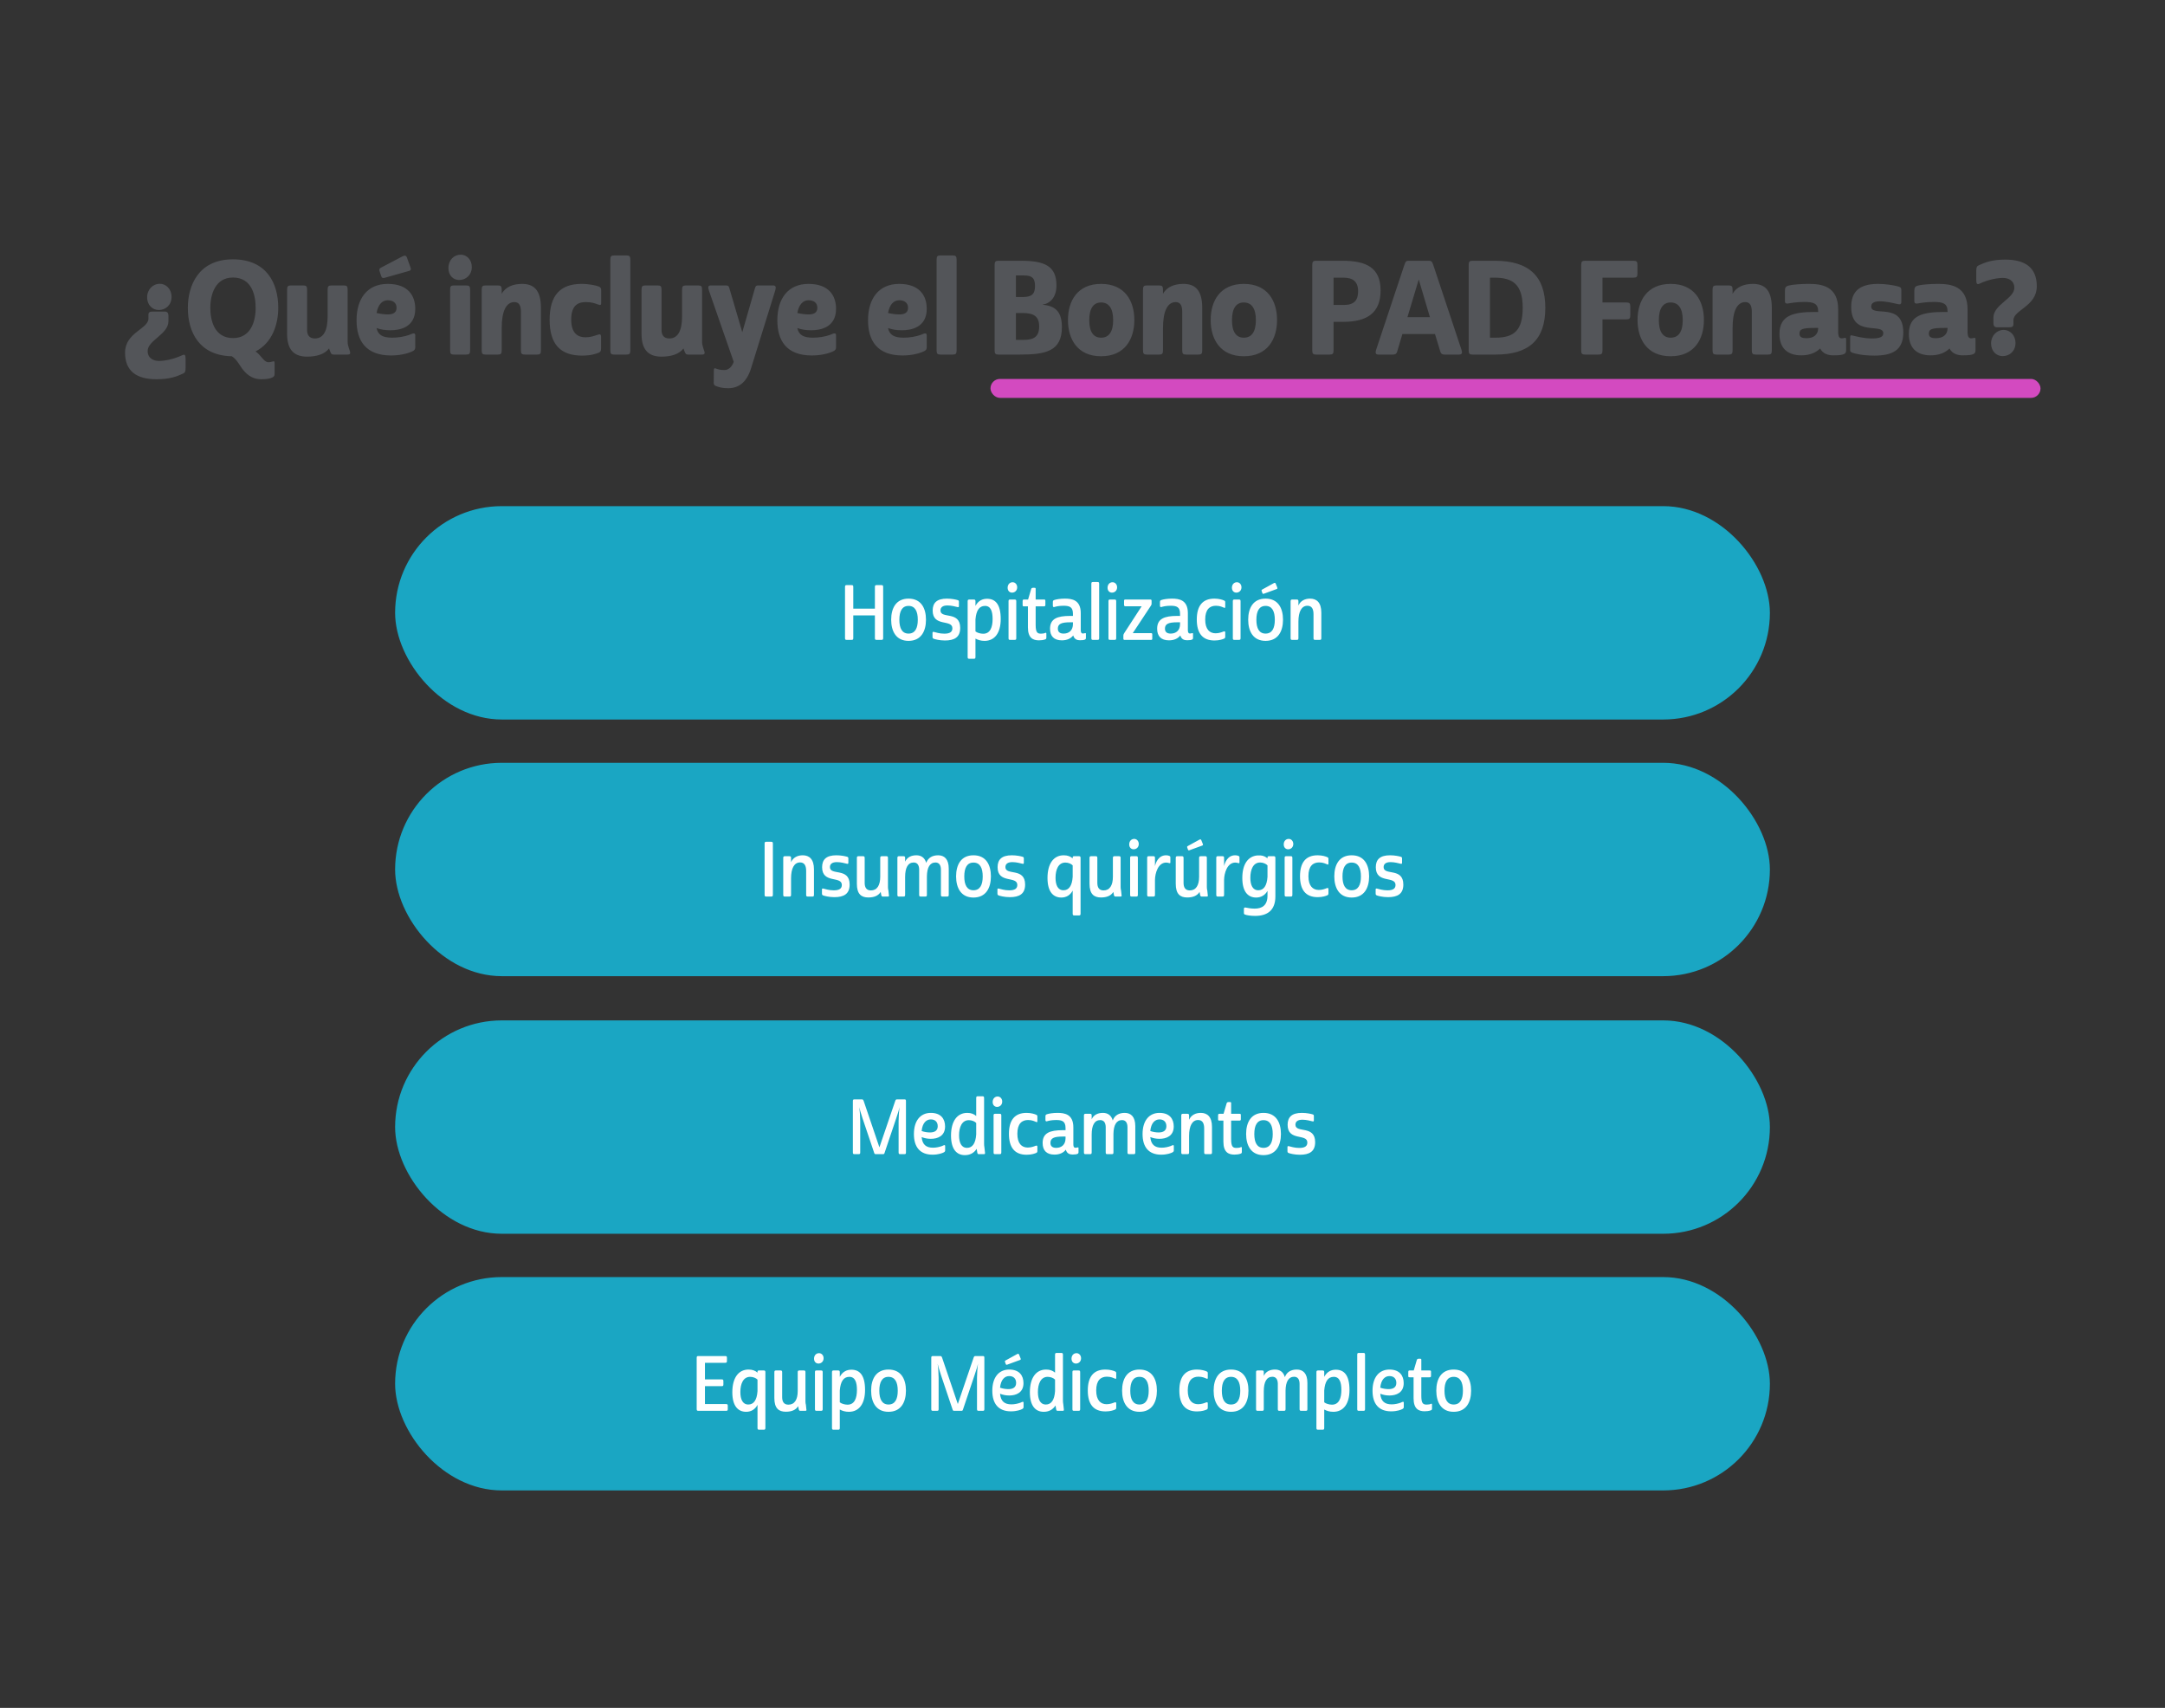 <svg xmlns="http://www.w3.org/2000/svg" width="800" height="631" viewBox="0 0 800 631" fill="none"><rect x="0" y="0" width="800" height="631" fill="#333333" stroke="none"/><path d="M54.367 109.832C54.367 106.904 56.575 104.84 59.023 104.84C61.327 104.84 63.391 106.76 63.391 109.688C63.391 112.712 61.183 114.536 58.687 114.536C56.335 114.536 54.367 112.712 54.367 109.832ZM54.559 129.656C54.559 132.44 56.815 133.352 58.735 133.352C60.703 133.352 64.063 132.776 67.231 131.288C68.191 130.808 68.575 131.096 68.575 132.44V135.992C68.575 137.24 68.335 137.72 67.663 138.008C65.359 139.064 62.863 140.12 57.823 140.12C50.383 140.12 46.207 137.048 46.207 130.28C46.207 122.84 54.847 121.544 54.847 117.704V116.264C54.847 115.304 55.471 115.112 56.431 115.112H60.847C61.759 115.112 62.239 115.496 62.239 116.792V118.712C62.239 123.464 54.559 125.768 54.559 129.656ZM69.412 113.72C69.412 105.608 73.252 95.816 86.068 95.816C98.452 95.816 102.82 104.552 102.82 113.72C102.82 119.672 100.708 126.632 94.42 129.848C95.332 130.424 96.052 131.288 97.204 132.632C97.732 133.256 98.404 133.832 99.172 133.832C99.796 133.832 100.18 133.736 100.804 133.544C101.38 133.352 101.476 133.544 101.476 134.408V138.008C101.476 138.776 101.332 139.112 100.66 139.448C99.748 139.928 98.308 140.12 96.532 140.12C94.084 140.12 91.78 139.208 89.524 136.28C88.804 135.32 87.46 132.728 85.684 131.624C73.636 131.384 69.412 122.744 69.412 113.72ZM86.068 102.536C79.636 102.536 77.716 108.632 77.716 113.768C77.716 118.184 79.108 124.904 86.116 124.904C92.596 124.904 94.468 118.856 94.468 113.768C94.468 109.304 93.172 102.536 86.068 102.536ZM113.478 121.928C113.478 123.752 114.294 125.048 116.358 125.048C119.526 125.048 121.062 122.168 121.062 116.936V107.048C121.062 105.752 121.398 105.464 122.55 105.464H127.014C128.166 105.464 128.454 105.752 128.454 107.048V126.104C128.454 126.968 128.598 127.688 128.886 128.552L129.27 129.704C129.654 130.808 129.174 131 128.406 131H123.366C122.646 131 122.406 130.856 122.07 130.04L121.59 128.744C119.958 130.904 116.886 131.768 113.478 131.768C109.35 131.768 106.086 129.944 106.086 123.368V107.048C106.086 105.752 106.422 105.464 107.526 105.464H112.038C113.142 105.464 113.478 105.752 113.478 107.048V121.928ZM143.272 104.888C150.76 104.888 153.448 109.208 153.448 114.104C153.448 121.16 147.4 122.024 144.232 122.024C142.36 122.024 140.776 121.784 139.144 121.208C139.672 123.704 141.304 124.76 144.952 124.76C147.064 124.76 149.416 124.376 151.288 123.704C151.912 123.464 152.44 123.176 152.872 123.176C153.256 123.176 153.448 123.368 153.448 123.992V128.216C153.448 129.032 153.208 129.368 152.488 129.752C151.864 130.088 148.888 131.336 144.52 131.336C135.112 131.336 131.752 125.816 131.752 118.328C131.752 110.408 135.64 104.888 143.272 104.888ZM143.272 110.936C141.256 110.936 139.72 112.472 139.144 115.64C140.584 115.976 142.072 116.168 143.32 116.168C145.144 116.168 146.536 115.592 146.536 113.72C146.536 111.848 145.192 110.936 143.272 110.936ZM140.872 102.056L140.344 100.472C140.056 99.704 140.056 99.272 140.776 98.888L148.648 94.76C149.512 94.328 150.04 94.28 150.376 95.192L151.576 98.504C151.96 99.464 151.96 99.896 151 100.136L142.168 102.632C141.496 102.824 141.112 102.728 140.872 102.056ZM166.324 107.048C166.324 105.752 166.612 105.464 167.764 105.464H172.228C173.38 105.464 173.716 105.752 173.716 107.048V129.416C173.716 130.712 173.38 131 172.228 131H167.764C166.612 131 166.324 130.712 166.324 129.416V107.048ZM165.7 99.032C165.7 96.056 167.764 94.088 170.26 94.088C172.42 94.088 174.34 95.912 174.34 98.648C174.34 101.624 172.132 103.448 169.684 103.448C167.476 103.448 165.7 101.768 165.7 99.032ZM190.091 111.608C186.971 111.608 185.387 115.112 185.387 121.208V129.416C185.387 130.712 185.051 131 183.947 131H179.435C178.331 131 177.995 130.712 177.995 129.416V107.048C177.995 105.752 178.331 105.464 179.435 105.464H183.947C185.051 105.464 185.387 105.752 185.387 107.048V108.584C186.731 105.992 189.659 104.888 192.875 104.888C196.907 104.888 199.883 106.76 199.883 113.768V129.416C199.883 130.712 199.595 131 198.443 131H193.979C192.827 131 192.491 130.712 192.491 129.416V115.208C192.491 113.096 191.915 111.608 190.091 111.608ZM211.066 118.04C211.066 123.56 213.898 124.616 216.394 124.616C218.122 124.616 219.514 124.136 220.618 123.752C221.674 123.416 222.106 123.32 222.106 124.568V128.744C222.106 129.8 221.77 130.088 221.194 130.328C220.378 130.664 218.458 131.384 215.098 131.384C207.082 131.384 203.098 127.208 203.098 118.136C203.098 109.064 207.082 104.888 214.906 104.888C217.69 104.888 220.186 105.464 221.098 105.8C221.866 106.088 222.154 106.376 222.154 107.288V111.944C222.154 112.616 221.962 112.856 221.05 112.52C219.754 112.04 218.602 111.608 216.538 111.608C214.234 111.608 211.066 112.232 211.066 118.04ZM232.918 129.416C232.918 130.712 232.582 131 231.478 131H226.966C225.862 131 225.526 130.712 225.526 129.416V95.96C225.526 94.664 225.862 94.376 226.966 94.376H231.478C232.582 94.376 232.918 94.664 232.918 95.96V129.416ZM244.447 121.928C244.447 123.752 245.263 125.048 247.327 125.048C250.495 125.048 252.031 122.168 252.031 116.936V107.048C252.031 105.752 252.367 105.464 253.519 105.464H257.983C259.135 105.464 259.423 105.752 259.423 107.048V126.104C259.423 126.968 259.567 127.688 259.855 128.552L260.239 129.704C260.623 130.808 260.143 131 259.375 131H254.335C253.615 131 253.375 130.856 253.039 130.04L252.559 128.744C250.927 130.904 247.855 131.768 244.447 131.768C240.319 131.768 237.055 129.944 237.055 123.368V107.048C237.055 105.752 237.391 105.464 238.495 105.464H243.007C244.111 105.464 244.447 105.752 244.447 107.048V121.928ZM263.729 141.416L263.777 136.664C263.777 136.136 264.065 135.992 264.305 136.088C265.457 136.52 266.177 136.712 267.761 136.712C269.057 136.712 270.401 135.704 271.121 133.688L261.953 107.336C261.473 105.992 261.713 105.464 262.673 105.464H268.289C269.105 105.464 269.297 105.704 269.537 106.568L274.289 122.744L278.945 106.568C279.185 105.704 279.425 105.464 280.049 105.464H285.713C286.577 105.464 286.865 105.992 286.481 107.24L277.505 136.136C275.825 141.512 272.705 143.432 269.057 143.432C266.705 143.432 265.745 143.048 264.497 142.616C263.921 142.376 263.729 141.992 263.729 141.416ZM298.757 104.888C306.245 104.888 308.933 109.208 308.933 114.104C308.933 121.16 302.885 122.024 299.717 122.024C297.845 122.024 296.261 121.784 294.629 121.208C295.157 123.704 296.789 124.76 300.437 124.76C302.549 124.76 304.901 124.376 306.773 123.704C307.397 123.464 307.925 123.176 308.357 123.176C308.741 123.176 308.933 123.368 308.933 123.992V128.216C308.933 129.032 308.693 129.368 307.973 129.752C307.349 130.088 304.373 131.336 300.005 131.336C290.597 131.336 287.237 125.816 287.237 118.328C287.237 110.408 291.125 104.888 298.757 104.888ZM298.757 110.936C296.741 110.936 295.205 112.472 294.629 115.64C296.069 115.976 297.557 116.168 298.805 116.168C300.629 116.168 302.021 115.592 302.021 113.72C302.021 111.848 300.677 110.936 298.757 110.936ZM332.272 104.888C339.76 104.888 342.448 109.208 342.448 114.104C342.448 121.16 336.4 122.024 333.232 122.024C331.36 122.024 329.776 121.784 328.144 121.208C328.672 123.704 330.304 124.76 333.952 124.76C336.064 124.76 338.416 124.376 340.288 123.704C340.912 123.464 341.44 123.176 341.872 123.176C342.256 123.176 342.448 123.368 342.448 123.992V128.216C342.448 129.032 342.208 129.368 341.488 129.752C340.864 130.088 337.888 131.336 333.52 131.336C324.112 131.336 320.752 125.816 320.752 118.328C320.752 110.408 324.64 104.888 332.272 104.888ZM332.272 110.936C330.256 110.936 328.72 112.472 328.144 115.64C329.584 115.976 331.072 116.168 332.32 116.168C334.144 116.168 335.536 115.592 335.536 113.72C335.536 111.848 334.192 110.936 332.272 110.936ZM353.481 129.416C353.481 130.712 353.145 131 352.041 131H347.529C346.425 131 346.089 130.712 346.089 129.416V95.96C346.089 94.664 346.425 94.376 347.529 94.376H352.041C353.145 94.376 353.481 94.664 353.481 95.96V129.416ZM390.373 105.464C390.373 109.928 387.925 112.184 385.285 112.52V112.568C389.701 113.048 392.389 114.824 392.389 120.872C392.389 129.8 386.341 131 376.885 131H368.965C367.861 131 367.525 130.712 367.525 129.416V97.928C367.525 96.632 367.861 96.344 368.965 96.344H377.317C386.149 96.344 390.373 98.36 390.373 105.464ZM375.397 115.64V125.576H378.181C382.021 125.576 383.989 124.424 383.989 120.584C383.989 116.792 381.877 115.64 377.749 115.64H375.397ZM375.397 101.768V109.736H377.941C381.205 109.736 382.453 108.68 382.453 105.656C382.453 102.44 381.013 101.768 378.325 101.768H375.397ZM394.627 118.232C394.627 111.176 398.131 104.888 406.867 104.888C415.651 104.888 419.155 111.176 419.155 118.232C419.155 125.288 415.651 131.624 406.867 131.624C398.131 131.624 394.627 125.288 394.627 118.232ZM406.867 111.752C404.035 111.752 402.499 113.96 402.499 118.28C402.499 122.6 404.035 124.76 406.867 124.76C409.747 124.76 411.331 122.6 411.331 118.28C411.331 113.96 409.747 111.752 406.867 111.752ZM434.45 111.608C431.33 111.608 429.746 115.112 429.746 121.208V129.416C429.746 130.712 429.41 131 428.306 131H423.794C422.69 131 422.354 130.712 422.354 129.416V107.048C422.354 105.752 422.69 105.464 423.794 105.464H428.306C429.41 105.464 429.746 105.752 429.746 107.048V108.584C431.09 105.992 434.018 104.888 437.234 104.888C441.266 104.888 444.242 106.76 444.242 113.768V129.416C444.242 130.712 443.954 131 442.802 131H438.338C437.186 131 436.85 130.712 436.85 129.416V115.208C436.85 113.096 436.274 111.608 434.45 111.608ZM447.362 118.232C447.362 111.176 450.866 104.888 459.602 104.888C468.386 104.888 471.89 111.176 471.89 118.232C471.89 125.288 468.386 131.624 459.602 131.624C450.866 131.624 447.362 125.288 447.362 118.232ZM459.602 111.752C456.77 111.752 455.234 113.96 455.234 118.28C455.234 122.6 456.77 124.76 459.602 124.76C462.482 124.76 464.066 122.6 464.066 118.28C464.066 113.96 462.482 111.752 459.602 111.752ZM496.42 118.904H492.772V129.416C492.772 130.712 492.436 131 491.284 131H486.34C485.236 131 484.9 130.712 484.9 129.416V97.928C484.9 96.632 485.236 96.344 486.34 96.344H496.084C504.82 96.344 510.148 98.84 510.148 107.336C510.148 115.64 505.108 118.904 496.42 118.904ZM492.772 112.664H496.708C500.404 112.664 501.844 110.888 501.844 107.624C501.844 104.024 499.924 102.584 496.42 102.584H492.772V112.664ZM532.216 129.896L530.248 123.416H518.2L516.28 129.896C515.944 130.904 515.416 131 514.6 131H509.32C508.6 131 508.024 130.712 508.504 129.224L518.968 97.784C519.4 96.488 519.688 96.344 520.648 96.344H527.896C528.808 96.344 529.144 96.488 529.576 97.784L540.04 129.224C540.52 130.712 539.944 131 539.176 131H533.848C533.128 131 532.552 130.904 532.216 129.896ZM524.248 103.256L520.072 117.176H528.376L524.248 103.256ZM542.697 129.416V97.928C542.697 96.632 543.033 96.344 544.137 96.344H552.393C565.065 96.344 571.017 102.152 571.017 113.72C571.017 125.576 564.969 131 552.681 131H544.137C543.033 131 542.697 130.712 542.697 129.416ZM552.249 102.584H550.569V124.76H552.633C559.497 124.76 562.665 122.024 562.665 113.72C562.665 104.936 558.825 102.584 552.249 102.584ZM584.275 129.416V97.928C584.275 96.632 584.611 96.344 585.715 96.344H603.571C604.771 96.344 605.059 96.68 605.059 97.88V101.048C605.059 102.248 604.771 102.584 603.571 102.584H592.147V111.752H600.931C602.131 111.752 602.419 112.088 602.419 113.288V116.456C602.419 117.656 602.131 117.992 600.931 117.992H592.147V129.416C592.147 130.712 591.811 131 590.659 131H585.715C584.611 131 584.275 130.712 584.275 129.416ZM605.096 118.232C605.096 111.176 608.6 104.888 617.336 104.888C626.12 104.888 629.624 111.176 629.624 118.232C629.624 125.288 626.12 131.624 617.336 131.624C608.6 131.624 605.096 125.288 605.096 118.232ZM617.336 111.752C614.504 111.752 612.968 113.96 612.968 118.28C612.968 122.6 614.504 124.76 617.336 124.76C620.216 124.76 621.8 122.6 621.8 118.28C621.8 113.96 620.216 111.752 617.336 111.752ZM644.919 111.608C641.799 111.608 640.215 115.112 640.215 121.208V129.416C640.215 130.712 639.879 131 638.775 131H634.263C633.159 131 632.823 130.712 632.823 129.416V107.048C632.823 105.752 633.159 105.464 634.263 105.464H638.775C639.879 105.464 640.215 105.752 640.215 107.048V108.584C641.559 105.992 644.487 104.888 647.703 104.888C651.735 104.888 654.711 106.76 654.711 113.768V129.416C654.711 130.712 654.423 131 653.271 131H648.807C647.655 131 647.319 130.712 647.319 129.416V115.208C647.319 113.096 646.743 111.608 644.919 111.608ZM679.239 114.392V123.032C679.287 124.376 679.719 125 680.487 125C681.207 125 681.495 124.808 681.783 124.808C682.023 124.808 682.167 124.904 682.167 125.336V129.464C682.167 129.944 682.023 130.52 681.495 130.76C680.871 131.096 679.911 131.288 677.415 131.288C675.543 131.288 673.575 130.712 672.567 128.744C670.983 130.328 668.631 131.288 665.607 131.288C660.327 131.288 657.543 128.456 657.543 123.368C657.543 116.456 662.727 115.256 670.647 115.256H671.847V115.112C671.847 112.088 670.119 111.56 666.759 111.56C663.687 111.56 661.527 111.992 660.711 112.136C659.991 112.232 659.559 112.04 659.559 111.32V107.432C659.559 106.232 659.847 105.752 661.095 105.464C662.487 105.128 665.511 104.888 668.247 104.888C672.951 104.888 679.239 105.56 679.239 114.392ZM664.935 123.272C664.935 124.664 666.039 124.952 667.527 124.952C670.167 124.952 671.847 123.656 671.847 121.208V121.16H670.647C665.991 121.16 664.935 121.592 664.935 123.272ZM702.575 107.24V111.416C702.575 112.472 702.143 112.568 701.135 112.328C699.455 111.944 696.863 111.32 694.607 111.32C692.831 111.32 691.439 111.8 691.439 113.24C691.439 117.368 703.295 111.32 703.295 122.84C703.295 129.656 698.927 131.384 692.543 131.384C688.175 131.384 685.247 130.616 684.527 130.328C683.759 130.04 683.663 129.8 683.663 129.368V124.616C683.663 123.8 683.951 123.848 684.431 123.944C686.063 124.28 688.511 125.048 691.775 125.048C694.799 125.048 695.903 124.376 695.903 123.128C695.903 119.096 684.047 124.76 684.047 113.384C684.047 107.864 686.927 104.888 693.983 104.888C697.055 104.888 700.031 105.464 701.279 105.8C702.143 106.04 702.575 106.184 702.575 107.24ZM727.051 114.392V123.032C727.099 124.376 727.531 125 728.299 125C729.019 125 729.307 124.808 729.595 124.808C729.835 124.808 729.979 124.904 729.979 125.336V129.464C729.979 129.944 729.835 130.52 729.307 130.76C728.683 131.096 727.723 131.288 725.227 131.288C723.355 131.288 721.387 130.712 720.379 128.744C718.795 130.328 716.443 131.288 713.419 131.288C708.139 131.288 705.355 128.456 705.355 123.368C705.355 116.456 710.539 115.256 718.459 115.256H719.659V115.112C719.659 112.088 717.931 111.56 714.571 111.56C711.499 111.56 709.339 111.992 708.523 112.136C707.803 112.232 707.371 112.04 707.371 111.32V107.432C707.371 106.232 707.659 105.752 708.907 105.464C710.299 105.128 713.323 104.888 716.059 104.888C720.763 104.888 727.051 105.56 727.051 114.392ZM712.747 123.272C712.747 124.664 713.851 124.952 715.339 124.952C717.979 124.952 719.659 123.656 719.659 121.208V121.16H718.459C713.803 121.16 712.747 121.592 712.747 123.272ZM735.732 126.872C735.732 123.944 737.94 121.88 740.34 121.88C742.692 121.88 744.756 123.8 744.756 126.728C744.756 129.752 742.548 131.576 740.004 131.576C737.7 131.576 735.732 129.752 735.732 126.872ZM744.324 106.376C744.324 103.592 742.068 102.68 740.148 102.68C738.132 102.68 734.772 103.256 731.604 104.744C730.644 105.224 730.26 104.936 730.26 103.592V100.04C730.26 98.792 730.5 98.312 731.172 98.024C733.476 96.968 736.02 95.912 741.012 95.912C748.452 95.912 752.628 98.984 752.628 105.752C752.628 113.192 743.988 114.488 743.988 118.328V119.768C743.988 120.728 743.364 120.92 742.404 120.92H737.988C737.076 120.92 736.596 120.536 736.596 119.24V117.32C736.596 112.568 744.324 110.264 744.324 106.376Z" fill="#535559"></path><rect x="146" y="187" width="508" height="78.828" rx="39.414" fill="#1AA6C3"></rect><path d="M315.3 224.867H323.288V216.851C323.288 216.29 323.456 216.178 323.904 216.178H325.698C326.174 216.178 326.343 216.29 326.343 216.851V235.741C326.343 236.302 326.174 236.414 325.698 236.414H323.904C323.456 236.414 323.288 236.302 323.288 235.741V227.361H315.3V235.741C315.3 236.302 315.132 236.414 314.655 236.414H312.861C312.413 236.414 312.245 236.302 312.245 235.741V216.851C312.245 216.29 312.413 216.178 312.861 216.178H314.655C315.132 216.178 315.3 216.29 315.3 216.851V224.867ZM329.3 228.959C329.3 224.671 331.122 221.167 335.718 221.167C340.343 221.167 342.164 224.671 342.164 228.959C342.164 233.219 340.343 236.778 335.718 236.778C331.122 236.778 329.3 233.219 329.3 228.959ZM335.718 223.858C333.336 223.858 332.327 225.82 332.327 228.987C332.327 232.126 333.336 234.088 335.718 234.088C338.128 234.088 339.137 232.126 339.137 228.987C339.137 225.82 338.128 223.858 335.718 223.858ZM354.331 222.316V223.914C354.331 224.334 354.163 224.39 353.743 224.278C353.126 224.138 351.613 223.69 350.099 223.69C348.277 223.69 347.521 224.446 347.521 225.539C347.521 228.791 354.808 225.567 354.808 231.986C354.808 235.433 352.678 236.638 349.174 236.638C347.128 236.638 345.475 236.162 345.082 236.022C344.69 235.854 344.578 235.741 344.578 235.265V233.836C344.578 233.499 344.69 233.387 345.082 233.471C345.811 233.639 347.184 234.116 348.95 234.116C351.024 234.116 351.921 233.443 351.921 232.126C351.921 228.678 344.634 231.761 344.634 225.567C344.634 222.737 346.175 221.167 349.903 221.167C351.697 221.167 353.266 221.531 353.827 221.7C354.163 221.812 354.331 221.896 354.331 222.316ZM357.561 242.72V222.176C357.561 221.672 357.701 221.503 358.177 221.503H359.803C360.307 221.503 360.448 221.672 360.448 222.176V223.858C361.513 221.868 363.11 221.223 364.736 221.223C367.847 221.223 369.781 223.325 369.781 228.706C369.781 233.892 367.511 236.778 363.811 236.778C362.466 236.778 361.373 236.442 360.448 235.938V242.72C360.448 243.281 360.307 243.393 359.803 243.393H358.177C357.701 243.393 357.561 243.281 357.561 242.72ZM363.979 223.858C361.821 223.858 360.728 225.567 360.448 228.875V233.275C361.036 233.751 362.213 234.144 363.306 234.144C365.913 234.144 366.782 231.705 366.782 228.706C366.782 226.044 366.193 223.858 363.979 223.858ZM372.67 222.176C372.67 221.615 372.782 221.503 373.287 221.503H374.884C375.389 221.503 375.529 221.615 375.529 222.176V235.741C375.529 236.302 375.389 236.414 374.884 236.414H373.287C372.782 236.414 372.67 236.302 372.67 235.741V222.176ZM372.334 217.159C372.334 215.898 373.147 215.113 374.184 215.113C375.08 215.113 375.865 215.87 375.865 216.991C375.865 218.224 374.968 218.953 373.959 218.953C373.062 218.953 372.334 218.28 372.334 217.159ZM378.32 221.503H379.89L381.039 217.608C381.151 217.215 381.459 217.159 381.992 217.159C382.664 217.159 382.692 217.243 382.692 217.608V221.503H385.691C386.14 221.503 386.28 221.559 386.28 221.952V223.521C386.28 223.858 386.14 224.026 385.719 224.026H382.692V230.865C382.692 233.723 383.365 234.116 384.682 234.116C385.411 234.116 385.915 234.004 386.252 233.836C386.532 233.723 386.644 233.779 386.644 234.172V235.573C386.644 235.91 386.588 236.078 386.252 236.218C385.579 236.498 384.57 236.582 383.897 236.582C381.711 236.582 379.833 235.713 379.833 231.79V224.026H378.488C377.984 224.026 377.872 223.97 377.872 223.493V222.148C377.872 221.7 377.984 221.503 378.32 221.503ZM399.356 232.827C399.356 233.667 399.608 234.06 400.113 234.06C400.533 234.06 400.729 233.948 400.953 233.92C401.15 233.892 401.262 233.892 401.262 234.2V235.685C401.262 235.966 401.178 236.19 400.897 236.302C400.505 236.47 400.085 236.554 399.047 236.554C398.067 236.554 396.945 236.218 396.581 234.76C395.684 235.91 394.283 236.582 392.377 236.582C389.49 236.582 388.005 235.069 388.005 232.294C388.005 228.566 390.723 227.557 395.404 227.557H396.469V226.773C396.469 224.25 395.208 223.802 392.994 223.802C391.312 223.802 390.163 224.082 389.574 224.278C389.238 224.334 389.042 224.25 389.042 223.718V222.512C389.042 221.98 389.154 221.784 389.686 221.644C390.359 221.419 391.844 221.167 393.498 221.167C396.105 221.167 399.356 221.644 399.356 226.52V232.827ZM390.891 232.266C390.891 233.471 391.62 234.088 393.022 234.088C395.04 234.088 396.469 232.855 396.469 230.584V229.912H395.404C392.041 229.912 390.891 230.584 390.891 232.266ZM406.157 235.741C406.157 236.302 406.017 236.414 405.512 236.414H403.886C403.41 236.414 403.27 236.302 403.27 235.741V215.702C403.27 215.141 403.41 215.029 403.886 215.029H405.512C406.017 215.029 406.157 215.141 406.157 215.702V235.741ZM409.593 222.176C409.593 221.615 409.705 221.503 410.21 221.503H411.807C412.312 221.503 412.452 221.615 412.452 222.176V235.741C412.452 236.302 412.312 236.414 411.807 236.414H410.21C409.705 236.414 409.593 236.302 409.593 235.741V222.176ZM409.257 217.159C409.257 215.898 410.07 215.113 411.107 215.113C412.003 215.113 412.788 215.87 412.788 216.991C412.788 218.224 411.891 218.953 410.882 218.953C409.985 218.953 409.257 218.28 409.257 217.159ZM415.804 221.503H425.109C425.473 221.503 425.529 221.728 425.529 221.98V222.989C425.529 223.465 425.389 223.662 424.744 224.586L418.578 233.92H425.361C425.669 233.92 425.781 234.06 425.781 234.424V236.022C425.781 236.33 425.641 236.414 425.305 236.414H415.523C415.215 236.414 415.103 236.246 415.103 235.938V234.901C415.103 234.424 415.243 234.144 415.523 233.751L421.858 223.998H415.804C415.551 223.998 415.355 223.83 415.355 223.493V221.924C415.355 221.615 415.523 221.503 415.804 221.503ZM438.934 232.827C438.934 233.667 439.186 234.06 439.691 234.06C440.111 234.06 440.307 233.948 440.531 233.92C440.728 233.892 440.84 233.892 440.84 234.2V235.685C440.84 235.966 440.756 236.19 440.475 236.302C440.083 236.47 439.663 236.554 438.626 236.554C437.645 236.554 436.523 236.218 436.159 234.76C435.262 235.91 433.861 236.582 431.955 236.582C429.068 236.582 427.583 235.069 427.583 232.294C427.583 228.566 430.301 227.557 434.982 227.557H436.047V226.773C436.047 224.25 434.786 223.802 432.572 223.802C430.89 223.802 429.741 224.082 429.152 224.278C428.816 224.334 428.62 224.25 428.62 223.718V222.512C428.62 221.98 428.732 221.784 429.264 221.644C429.937 221.419 431.422 221.167 433.076 221.167C435.683 221.167 438.934 221.644 438.934 226.52V232.827ZM430.469 232.266C430.469 233.471 431.198 234.088 432.6 234.088C434.618 234.088 436.047 232.855 436.047 230.584V229.912H434.982C431.619 229.912 430.469 230.584 430.469 232.266ZM445.342 228.875C445.342 232.49 446.94 233.976 449.182 233.976C450.415 233.976 451.424 233.583 452.069 233.331C452.517 233.191 452.742 233.191 452.742 233.695V235.209C452.742 235.629 452.629 235.797 452.349 235.938C451.873 236.162 450.64 236.638 448.762 236.638C444.277 236.638 442.231 233.864 442.231 228.903C442.231 223.914 444.305 221.167 448.734 221.167C450.471 221.167 451.789 221.615 452.265 221.84C452.657 222.008 452.742 222.148 452.742 222.54V224.25C452.742 224.558 452.629 224.699 452.237 224.502C451.648 224.278 450.808 223.802 449.294 223.802C447.024 223.802 445.342 225.147 445.342 228.875ZM455.548 222.176C455.548 221.615 455.661 221.503 456.165 221.503H457.763C458.267 221.503 458.407 221.615 458.407 222.176V235.741C458.407 236.302 458.267 236.414 457.763 236.414H456.165C455.661 236.414 455.548 236.302 455.548 235.741V222.176ZM455.212 217.159C455.212 215.898 456.025 215.113 457.062 215.113C457.959 215.113 458.744 215.87 458.744 216.991C458.744 218.224 457.847 218.953 456.838 218.953C455.941 218.953 455.212 218.28 455.212 217.159ZM461.226 228.959C461.226 224.671 463.048 221.167 467.645 221.167C472.269 221.167 474.091 224.671 474.091 228.959C474.091 233.219 472.269 236.778 467.645 236.778C463.048 236.778 461.226 233.219 461.226 228.959ZM467.645 223.858C465.262 223.858 464.253 225.82 464.253 228.987C464.253 232.126 465.262 234.088 467.645 234.088C470.055 234.088 471.064 232.126 471.064 228.987C471.064 225.82 470.055 223.858 467.645 223.858ZM466.468 219.121L466.243 218.476C466.103 218.168 466.103 217.972 466.412 217.804L470.644 215.477C471.008 215.281 471.232 215.253 471.4 215.646L471.905 216.907C472.101 217.355 472.073 217.551 471.653 217.664L467.056 219.345C466.748 219.457 466.58 219.429 466.468 219.121ZM483.119 223.802C480.961 223.802 479.784 225.96 479.784 229.687V235.741C479.784 236.302 479.644 236.414 479.139 236.414H477.514C477.037 236.414 476.897 236.302 476.897 235.741V222.176C476.897 221.672 477.037 221.503 477.514 221.503H479.139C479.644 221.503 479.784 221.672 479.784 222.176V223.718C480.569 221.924 482.25 221.167 484.1 221.167C486.51 221.167 488.248 222.596 488.248 226.352V235.741C488.248 236.302 488.108 236.414 487.632 236.414H486.006C485.501 236.414 485.361 236.302 485.361 235.741V226.941C485.361 225.119 484.801 223.802 483.119 223.802Z" fill="white"></path><rect x="146" y="377" width="508" height="78.828" rx="39.414" fill="#1AA6C3"></rect><path d="M319.155 406.795L324.956 423.892L330.786 406.795C330.954 406.29 331.122 406.178 331.487 406.178H334.205C334.682 406.178 334.766 406.374 334.766 406.795V425.741C334.766 426.302 334.654 426.414 334.149 426.414H332.664C332.187 426.414 332.047 426.302 332.047 425.741V414.222C332.047 412.681 332.216 410.27 332.412 409.037C332.131 410.13 331.907 411.027 331.15 413.213L326.834 426.022C326.722 426.33 326.638 426.414 326.246 426.414H323.639C323.275 426.414 323.163 426.33 323.05 426.022L318.734 413.213C318.006 411.027 317.781 410.13 317.501 409.037C317.697 410.27 317.865 412.681 317.865 414.222V425.741C317.865 426.302 317.753 426.414 317.249 426.414H315.763C315.287 426.414 315.147 426.302 315.147 425.741V406.795C315.147 406.374 315.259 406.178 315.735 406.178H318.426C318.818 406.178 318.958 406.29 319.155 406.795ZM343.952 411.167C347.708 411.167 349.221 413.409 349.221 416.184C349.221 419.743 346.447 420.752 343.952 420.752C342.719 420.752 341.626 420.528 340.561 420.108C340.813 422.855 342.186 424.032 344.765 424.032C345.942 424.032 347.175 423.751 348.1 423.415C348.577 423.191 348.801 423.079 348.969 423.079C349.137 423.079 349.249 423.163 349.249 423.443V424.985C349.249 425.405 349.109 425.545 348.717 425.769C348.268 426.022 346.755 426.61 344.597 426.61C339.972 426.61 337.702 423.807 337.702 418.987C337.702 414.054 340.112 411.167 343.952 411.167ZM343.952 413.577C342.27 413.577 340.841 414.895 340.561 417.866C341.57 418.23 342.691 418.398 343.644 418.398C345.438 418.398 346.503 417.669 346.503 416.1C346.503 414.474 345.494 413.577 343.952 413.577ZM361.142 425.91L360.889 424.452C359.824 426.106 358.283 426.778 356.545 426.778C353.546 426.778 351.416 424.676 351.416 419.547C351.416 414.278 353.658 411.167 357.414 411.167C358.871 411.167 359.88 411.587 360.721 412.316V405.702C360.721 405.141 360.889 405.029 361.366 405.029H362.991C363.468 405.029 363.636 405.141 363.636 405.702V422.49C363.636 423.051 363.664 423.415 363.776 424.06L363.972 425.854C364.028 426.274 363.916 426.414 363.608 426.414H361.674C361.366 426.414 361.226 426.302 361.142 425.91ZM357.33 424.088C359.292 424.088 360.497 422.49 360.721 419.127V414.895C360.189 414.306 359.095 413.858 358.002 413.858C355.424 413.858 354.387 416.464 354.387 419.463C354.387 422.154 355.228 424.088 357.33 424.088ZM367.141 412.176C367.141 411.615 367.253 411.503 367.758 411.503H369.355C369.86 411.503 370 411.615 370 412.176V425.741C370 426.302 369.86 426.414 369.355 426.414H367.758C367.253 426.414 367.141 426.302 367.141 425.741V412.176ZM366.805 407.159C366.805 405.898 367.618 405.113 368.655 405.113C369.552 405.113 370.336 405.87 370.336 406.991C370.336 408.224 369.439 408.953 368.43 408.953C367.534 408.953 366.805 408.28 366.805 407.159ZM375.93 418.875C375.93 422.49 377.528 423.976 379.77 423.976C381.003 423.976 382.012 423.583 382.657 423.331C383.105 423.191 383.329 423.191 383.329 423.695V425.209C383.329 425.629 383.217 425.797 382.937 425.938C382.461 426.162 381.227 426.638 379.35 426.638C374.865 426.638 372.819 423.864 372.819 418.903C372.819 413.914 374.893 411.167 379.322 411.167C381.059 411.167 382.377 411.615 382.853 411.84C383.245 412.008 383.329 412.148 383.329 412.54V414.25C383.329 414.558 383.217 414.699 382.825 414.502C382.236 414.278 381.396 413.802 379.882 413.802C377.612 413.802 375.93 415.147 375.93 418.875ZM396.619 422.827C396.619 423.667 396.871 424.06 397.375 424.06C397.796 424.06 397.992 423.948 398.216 423.92C398.412 423.892 398.525 423.892 398.525 424.2V425.685C398.525 425.966 398.441 426.19 398.16 426.302C397.768 426.47 397.347 426.554 396.31 426.554C395.329 426.554 394.208 426.218 393.844 424.76C392.947 425.91 391.546 426.582 389.64 426.582C386.753 426.582 385.268 425.069 385.268 422.294C385.268 418.566 387.986 417.557 392.667 417.557H393.732V416.773C393.732 414.25 392.471 413.802 390.256 413.802C388.575 413.802 387.426 414.082 386.837 414.278C386.501 414.334 386.305 414.25 386.305 413.718V412.512C386.305 411.98 386.417 411.784 386.949 411.644C387.622 411.419 389.107 411.167 390.761 411.167C393.368 411.167 396.619 411.644 396.619 416.52V422.827ZM388.154 422.266C388.154 423.471 388.883 424.088 390.284 424.088C392.302 424.088 393.732 422.855 393.732 420.584V419.912H392.667C389.304 419.912 388.154 420.584 388.154 422.266ZM416.621 416.52C416.621 414.923 416.032 413.83 414.603 413.83C412.529 413.83 411.492 415.679 411.435 418.931V425.741C411.435 426.302 411.295 426.414 410.819 426.414H409.165C408.717 426.414 408.577 426.302 408.577 425.741V416.296C408.521 414.811 407.904 413.83 406.559 413.83C404.429 413.83 403.392 415.764 403.392 419.183V425.741C403.392 426.302 403.251 426.414 402.775 426.414H401.121C400.673 426.414 400.533 426.302 400.533 425.741V412.176C400.533 411.672 400.673 411.503 401.121 411.503H402.775C403.251 411.503 403.392 411.672 403.392 412.176V413.521C404.148 411.868 405.69 411.167 407.54 411.167C409.249 411.167 410.623 411.98 411.183 413.97C411.884 412.008 413.566 411.167 415.584 411.167C417.854 411.167 419.507 412.54 419.507 416.072V425.741C419.507 426.302 419.367 426.414 418.891 426.414H417.265C416.761 426.414 416.621 426.302 416.621 425.741V416.52ZM428.445 411.167C432.201 411.167 433.715 413.409 433.715 416.184C433.715 419.743 430.94 420.752 428.445 420.752C427.212 420.752 426.119 420.528 425.054 420.108C425.306 422.855 426.68 424.032 429.258 424.032C430.435 424.032 431.669 423.751 432.593 423.415C433.07 423.191 433.294 423.079 433.462 423.079C433.63 423.079 433.743 423.163 433.743 423.443V424.985C433.743 425.405 433.602 425.545 433.21 425.769C432.762 426.022 431.248 426.61 429.09 426.61C424.465 426.61 422.195 423.807 422.195 418.987C422.195 414.054 424.606 411.167 428.445 411.167ZM428.445 413.577C426.764 413.577 425.334 414.895 425.054 417.866C426.063 418.23 427.184 418.398 428.137 418.398C429.931 418.398 430.996 417.669 430.996 416.1C430.996 414.474 429.987 413.577 428.445 413.577ZM442.72 413.802C440.562 413.802 439.385 415.96 439.385 419.687V425.741C439.385 426.302 439.245 426.414 438.74 426.414H437.114C436.638 426.414 436.498 426.302 436.498 425.741V412.176C436.498 411.672 436.638 411.503 437.114 411.503H438.74C439.245 411.503 439.385 411.672 439.385 412.176V413.718C440.169 411.924 441.851 411.167 443.701 411.167C446.111 411.167 447.849 412.596 447.849 416.352V425.741C447.849 426.302 447.709 426.414 447.232 426.414H445.607C445.102 426.414 444.962 426.302 444.962 425.741V416.941C444.962 415.119 444.402 413.802 442.72 413.802ZM450.551 411.503H452.121L453.27 407.608C453.382 407.215 453.69 407.159 454.223 407.159C454.896 407.159 454.924 407.243 454.924 407.608V411.503H457.923C458.371 411.503 458.511 411.559 458.511 411.952V413.521C458.511 413.858 458.371 414.026 457.951 414.026H454.924V420.865C454.924 423.723 455.596 424.116 456.914 424.116C457.642 424.116 458.147 424.004 458.483 423.836C458.763 423.723 458.875 423.779 458.875 424.172V425.573C458.875 425.91 458.819 426.078 458.483 426.218C457.81 426.498 456.801 426.582 456.129 426.582C453.943 426.582 452.065 425.713 452.065 421.79V414.026H450.719C450.215 414.026 450.103 413.97 450.103 413.493V412.148C450.103 411.7 450.215 411.503 450.551 411.503ZM460.46 418.959C460.46 414.671 462.282 411.167 466.878 411.167C471.503 411.167 473.325 414.671 473.325 418.959C473.325 423.219 471.503 426.778 466.878 426.778C462.282 426.778 460.46 423.219 460.46 418.959ZM466.878 413.858C464.496 413.858 463.487 415.82 463.487 418.987C463.487 422.126 464.496 424.088 466.878 424.088C469.289 424.088 470.298 422.126 470.298 418.987C470.298 415.82 469.289 413.858 466.878 413.858ZM485.492 412.316V413.914C485.492 414.334 485.324 414.39 484.903 414.278C484.287 414.138 482.773 413.69 481.26 413.69C479.438 413.69 478.681 414.446 478.681 415.539C478.681 418.791 485.968 415.567 485.968 421.986C485.968 425.433 483.838 426.638 480.335 426.638C478.289 426.638 476.635 426.162 476.243 426.022C475.85 425.854 475.738 425.741 475.738 425.265V423.836C475.738 423.499 475.85 423.387 476.243 423.471C476.971 423.639 478.345 424.116 480.11 424.116C482.185 424.116 483.081 423.443 483.081 422.126C483.081 418.678 475.794 421.761 475.794 415.567C475.794 412.737 477.336 411.167 481.063 411.167C482.857 411.167 484.427 411.531 484.987 411.7C485.324 411.812 485.492 411.896 485.492 412.316Z" fill="white"></path><rect x="146" y="281.828" width="508" height="78.828" rx="39.414" fill="#1AA6C3"></rect><path d="M285.589 330.57C285.589 331.13 285.421 331.242 284.944 331.242H283.15C282.702 331.242 282.534 331.13 282.534 330.57V311.679C282.534 311.118 282.702 311.006 283.15 311.006H284.944C285.421 311.006 285.589 311.118 285.589 311.679V330.57ZM295.644 318.63C293.485 318.63 292.308 320.788 292.308 324.516V330.57C292.308 331.13 292.168 331.242 291.664 331.242H290.038C289.562 331.242 289.421 331.13 289.421 330.57V317.004C289.421 316.5 289.562 316.332 290.038 316.332H291.664C292.168 316.332 292.308 316.5 292.308 317.004V318.546C293.093 316.752 294.775 315.995 296.625 315.995C299.035 315.995 300.773 317.425 300.773 321.18V330.57C300.773 331.13 300.632 331.242 300.156 331.242H298.53C298.026 331.242 297.886 331.13 297.886 330.57V321.769C297.886 319.947 297.325 318.63 295.644 318.63ZM313.481 317.144V318.742C313.481 319.162 313.313 319.218 312.892 319.106C312.276 318.966 310.762 318.518 309.249 318.518C307.427 318.518 306.67 319.274 306.67 320.367C306.67 323.619 313.957 320.396 313.957 326.814C313.957 330.261 311.827 331.466 308.324 331.466C306.278 331.466 304.624 330.99 304.232 330.85C303.839 330.682 303.727 330.57 303.727 330.093V328.664C303.727 328.327 303.839 328.215 304.232 328.299C304.96 328.467 306.334 328.944 308.099 328.944C310.173 328.944 311.07 328.271 311.07 326.954C311.07 323.507 303.783 326.59 303.783 320.396C303.783 317.565 305.325 315.995 309.052 315.995C310.846 315.995 312.416 316.36 312.976 316.528C313.313 316.64 313.481 316.724 313.481 317.144ZM319.513 326.197C319.513 327.795 320.101 328.972 321.811 328.972C324.081 328.972 325.258 327.122 325.258 323.927V317.004C325.258 316.5 325.399 316.332 325.903 316.332H327.501C328.005 316.332 328.117 316.5 328.117 317.004V327.767C328.117 328.215 328.173 328.608 328.285 329.028L328.454 330.654C328.594 331.13 328.398 331.242 328.061 331.242H326.211C325.875 331.242 325.791 331.13 325.651 330.738L325.427 329.533C324.502 331.018 322.876 331.579 320.858 331.579C318.28 331.579 316.626 330.345 316.626 326.534V317.004C316.626 316.5 316.766 316.332 317.243 316.332H318.896C319.373 316.332 319.513 316.5 319.513 317.004V326.197ZM347.687 321.348C347.687 319.751 347.099 318.658 345.67 318.658C343.595 318.658 342.558 320.508 342.502 323.759V330.57C342.502 331.13 342.362 331.242 341.886 331.242H340.232C339.784 331.242 339.644 331.13 339.644 330.57V321.124C339.588 319.639 338.971 318.658 337.626 318.658C335.495 318.658 334.458 320.592 334.458 324.011V330.57C334.458 331.13 334.318 331.242 333.842 331.242H332.188C331.74 331.242 331.6 331.13 331.6 330.57V317.004C331.6 316.5 331.74 316.332 332.188 316.332H333.842C334.318 316.332 334.458 316.5 334.458 317.004V318.349C335.215 316.696 336.757 315.995 338.607 315.995C340.316 315.995 341.69 316.808 342.25 318.798C342.951 316.836 344.632 315.995 346.65 315.995C348.921 315.995 350.574 317.369 350.574 320.9V330.57C350.574 331.13 350.434 331.242 349.958 331.242H348.332C347.828 331.242 347.687 331.13 347.687 330.57V321.348ZM353.29 323.787C353.29 319.499 355.112 315.995 359.708 315.995C364.333 315.995 366.155 319.499 366.155 323.787C366.155 328.047 364.333 331.607 359.708 331.607C355.112 331.607 353.29 328.047 353.29 323.787ZM359.708 318.686C357.326 318.686 356.317 320.648 356.317 323.815C356.317 326.954 357.326 328.916 359.708 328.916C362.119 328.916 363.128 326.954 363.128 323.815C363.128 320.648 362.119 318.686 359.708 318.686ZM378.322 317.144V318.742C378.322 319.162 378.154 319.218 377.733 319.106C377.117 318.966 375.603 318.518 374.09 318.518C372.268 318.518 371.511 319.274 371.511 320.367C371.511 323.619 378.798 320.396 378.798 326.814C378.798 330.261 376.668 331.466 373.165 331.466C371.119 331.466 369.465 330.99 369.073 330.85C368.68 330.682 368.568 330.57 368.568 330.093V328.664C368.568 328.327 368.68 328.215 369.073 328.299C369.801 328.467 371.175 328.944 372.941 328.944C375.015 328.944 375.911 328.271 375.911 326.954C375.911 323.507 368.624 326.59 368.624 320.396C368.624 317.565 370.166 315.995 373.894 315.995C375.687 315.995 377.257 316.36 377.817 316.528C378.154 316.64 378.322 316.724 378.322 317.144ZM396.371 329.028C395.503 330.738 393.961 331.607 392.195 331.607C389.196 331.607 387.066 329.504 387.066 324.375C387.066 319.106 389.308 315.995 393.064 315.995C394.522 315.995 395.559 316.416 396.371 317.144V316.836C396.371 316.416 396.54 316.332 397.016 316.332H398.642C399.118 316.332 399.286 316.444 399.286 317.004V337.548C399.286 338.109 399.118 338.221 398.642 338.221H397.016C396.54 338.221 396.371 338.109 396.371 337.548V329.028ZM392.98 328.916C394.942 328.916 396.147 327.318 396.371 323.955V319.723C395.839 319.134 394.746 318.686 393.653 318.686C391.074 318.686 390.037 321.292 390.037 324.291C390.037 326.982 390.878 328.916 392.98 328.916ZM405.484 326.197C405.484 327.795 406.073 328.972 407.782 328.972C410.053 328.972 411.23 327.122 411.23 323.927V317.004C411.23 316.5 411.37 316.332 411.874 316.332H413.472C413.976 316.332 414.089 316.5 414.089 317.004V327.767C414.089 328.215 414.145 328.608 414.257 329.028L414.425 330.654C414.565 331.13 414.369 331.242 414.033 331.242H412.183C411.846 331.242 411.762 331.13 411.622 330.738L411.398 329.533C410.473 331.018 408.847 331.579 406.829 331.579C404.251 331.579 402.597 330.345 402.597 326.534V317.004C402.597 316.5 402.737 316.332 403.214 316.332H404.867C405.344 316.332 405.484 316.5 405.484 317.004V326.197ZM417.599 317.004C417.599 316.444 417.711 316.332 418.216 316.332H419.813C420.318 316.332 420.458 316.444 420.458 317.004V330.57C420.458 331.13 420.318 331.242 419.813 331.242H418.216C417.711 331.242 417.599 331.13 417.599 330.57V317.004ZM417.263 311.987C417.263 310.726 418.075 309.941 419.112 309.941C420.009 309.941 420.794 310.698 420.794 311.819C420.794 313.052 419.897 313.781 418.888 313.781C417.991 313.781 417.263 313.108 417.263 311.987ZM423.894 317.004C423.894 316.444 424.034 316.332 424.51 316.332H426.136C426.64 316.332 426.78 316.444 426.78 317.004V320.003C427.089 318.63 428.098 315.995 430.872 315.995C431.405 315.995 431.797 316.079 432.078 316.219C432.47 316.36 432.47 316.584 432.47 316.836V318.574C432.47 318.938 432.358 318.966 432.05 318.882C431.685 318.77 431.265 318.686 430.929 318.686C427.93 318.686 426.808 322.61 426.78 325.104V330.57C426.78 331.13 426.64 331.242 426.136 331.242H424.51C424.034 331.242 423.894 331.13 423.894 330.57V317.004ZM437.344 326.197C437.344 327.795 437.932 328.972 439.642 328.972C441.912 328.972 443.089 327.122 443.089 323.927V317.004C443.089 316.5 443.229 316.332 443.734 316.332H445.331C445.836 316.332 445.948 316.5 445.948 317.004V327.767C445.948 328.215 446.004 328.608 446.116 329.028L446.284 330.654C446.425 331.13 446.228 331.242 445.892 331.242H444.042C443.706 331.242 443.622 331.13 443.482 330.738L443.257 329.533C442.332 331.018 440.707 331.579 438.689 331.579C436.11 331.579 434.457 330.345 434.457 326.534V317.004C434.457 316.5 434.597 316.332 435.073 316.332H436.727C437.203 316.332 437.344 316.5 437.344 317.004V326.197ZM438.969 313.893L438.745 313.248C438.605 312.94 438.605 312.744 438.913 312.576L443.145 310.25C443.51 310.053 443.734 310.025 443.902 310.418L444.407 311.679C444.603 312.127 444.575 312.324 444.154 312.436L439.558 314.117C439.249 314.229 439.081 314.201 438.969 313.893ZM449.43 317.004C449.43 316.444 449.571 316.332 450.047 316.332H451.673C452.177 316.332 452.317 316.444 452.317 317.004V320.003C452.626 318.63 453.635 315.995 456.409 315.995C456.942 315.995 457.334 316.079 457.615 316.219C458.007 316.36 458.007 316.584 458.007 316.836V318.574C458.007 318.938 457.895 318.966 457.587 318.882C457.222 318.77 456.802 318.686 456.465 318.686C453.466 318.686 452.345 322.61 452.317 325.104V330.57C452.317 331.13 452.177 331.242 451.673 331.242H450.047C449.571 331.242 449.43 331.13 449.43 330.57V317.004ZM463.648 335.699C466.255 335.699 468.357 334.577 468.357 330.906V329.14C467.46 330.766 465.919 331.607 464.181 331.607C461.182 331.607 459.052 329.504 459.052 324.375C459.052 319.33 461.126 316.388 464.573 316.051C464.966 316.023 465.386 316.023 465.834 316.051C466.872 316.135 467.712 316.556 468.357 317.144V316.836C468.357 316.416 468.525 316.332 469.002 316.332H470.627C471.104 316.332 471.272 316.444 471.272 317.004V331.186C471.272 336.315 468.329 338.389 463.788 338.389C462.107 338.389 460.761 338.165 460.005 337.885C459.724 337.773 459.64 337.632 459.64 337.24V335.895C459.64 335.306 459.837 335.25 460.285 335.306C461.042 335.474 462.247 335.699 463.648 335.699ZM464.966 328.916C466.928 328.916 468.133 327.318 468.357 323.955V319.723C467.824 319.134 466.731 318.658 465.638 318.658C463.06 318.658 462.023 321.292 462.023 324.291C462.023 326.982 462.864 328.916 464.966 328.916ZM474.694 317.004C474.694 316.444 474.806 316.332 475.311 316.332H476.908C477.413 316.332 477.553 316.444 477.553 317.004V330.57C477.553 331.13 477.413 331.242 476.908 331.242H475.311C474.806 331.242 474.694 331.13 474.694 330.57V317.004ZM474.358 311.987C474.358 310.726 475.171 309.941 476.208 309.941C477.105 309.941 477.889 310.698 477.889 311.819C477.889 313.052 476.993 313.781 475.984 313.781C475.087 313.781 474.358 313.108 474.358 311.987ZM483.483 323.703C483.483 327.318 485.081 328.804 487.323 328.804C488.556 328.804 489.565 328.411 490.21 328.159C490.658 328.019 490.883 328.019 490.883 328.524V330.037C490.883 330.457 490.771 330.626 490.49 330.766C490.014 330.99 488.781 331.466 486.903 331.466C482.418 331.466 480.372 328.692 480.372 323.731C480.372 318.742 482.446 315.995 486.875 315.995C488.612 315.995 489.93 316.444 490.406 316.668C490.799 316.836 490.883 316.976 490.883 317.369V319.078C490.883 319.387 490.771 319.527 490.378 319.33C489.79 319.106 488.949 318.63 487.435 318.63C485.165 318.63 483.483 319.975 483.483 323.703ZM493.045 323.787C493.045 319.499 494.867 315.995 499.463 315.995C504.088 315.995 505.91 319.499 505.91 323.787C505.91 328.047 504.088 331.607 499.463 331.607C494.867 331.607 493.045 328.047 493.045 323.787ZM499.463 318.686C497.081 318.686 496.072 320.648 496.072 323.815C496.072 326.954 497.081 328.916 499.463 328.916C501.874 328.916 502.883 326.954 502.883 323.815C502.883 320.648 501.874 318.686 499.463 318.686ZM518.077 317.144V318.742C518.077 319.162 517.908 319.218 517.488 319.106C516.871 318.966 515.358 318.518 513.844 318.518C512.023 318.518 511.266 319.274 511.266 320.367C511.266 323.619 518.553 320.396 518.553 326.814C518.553 330.261 516.423 331.466 512.92 331.466C510.874 331.466 509.22 330.99 508.828 330.85C508.435 330.682 508.323 330.57 508.323 330.093V328.664C508.323 328.327 508.435 328.215 508.828 328.299C509.556 328.467 510.93 328.944 512.695 328.944C514.769 328.944 515.666 328.271 515.666 326.954C515.666 323.507 508.379 326.59 508.379 320.396C508.379 317.565 509.921 315.995 513.648 315.995C515.442 315.995 517.012 316.36 517.572 316.528C517.908 316.64 518.077 316.724 518.077 317.144Z" fill="white"></path><rect x="146" y="471.828" width="508" height="78.828" rx="39.414" fill="#1AA6C3"></rect><path d="M258.052 521.242C257.603 521.242 257.435 521.13 257.435 520.57V501.679C257.435 501.118 257.603 501.006 258.052 501.006H267.973C268.478 501.006 268.618 501.146 268.618 501.651V502.828C268.618 503.333 268.478 503.501 267.973 503.501H260.49V509.639H266.684C267.189 509.639 267.301 509.779 267.301 510.311V511.461C267.301 511.993 267.189 512.133 266.684 512.133H260.49V518.748H268.282C268.814 518.748 268.926 518.916 268.926 519.42V520.598C268.926 521.102 268.814 521.242 268.282 521.242H258.052ZM279.909 519.028C279.04 520.738 277.499 521.607 275.733 521.607C272.734 521.607 270.604 519.504 270.604 514.375C270.604 509.106 272.846 505.995 276.602 505.995C278.059 505.995 279.096 506.416 279.909 507.144V506.836C279.909 506.416 280.077 506.332 280.554 506.332H282.179C282.656 506.332 282.824 506.444 282.824 507.004V527.548C282.824 528.109 282.656 528.221 282.179 528.221H280.554C280.077 528.221 279.909 528.109 279.909 527.548V519.028ZM276.518 518.916C278.48 518.916 279.685 517.318 279.909 513.955V509.723C279.377 509.134 278.284 508.686 277.19 508.686C274.612 508.686 273.575 511.292 273.575 514.291C273.575 516.982 274.416 518.916 276.518 518.916ZM289.022 516.197C289.022 517.795 289.61 518.972 291.32 518.972C293.59 518.972 294.767 517.122 294.767 513.927V507.004C294.767 506.5 294.908 506.332 295.412 506.332H297.01C297.514 506.332 297.626 506.5 297.626 507.004V517.767C297.626 518.215 297.682 518.608 297.794 519.028L297.963 520.654C298.103 521.13 297.907 521.242 297.57 521.242H295.72C295.384 521.242 295.3 521.13 295.16 520.738L294.936 519.533C294.011 521.018 292.385 521.579 290.367 521.579C287.789 521.579 286.135 520.345 286.135 516.534V507.004C286.135 506.5 286.275 506.332 286.752 506.332H288.405C288.882 506.332 289.022 506.5 289.022 507.004V516.197ZM301.137 507.004C301.137 506.444 301.249 506.332 301.753 506.332H303.351C303.855 506.332 303.996 506.444 303.996 507.004V520.57C303.996 521.13 303.855 521.242 303.351 521.242H301.753C301.249 521.242 301.137 521.13 301.137 520.57V507.004ZM300.8 501.987C300.8 500.726 301.613 499.941 302.65 499.941C303.547 499.941 304.332 500.698 304.332 501.819C304.332 503.052 303.435 503.781 302.426 503.781C301.529 503.781 300.8 503.108 300.8 501.987ZM307.431 527.548V507.004C307.431 506.5 307.571 506.332 308.048 506.332H309.674C310.178 506.332 310.318 506.5 310.318 507.004V508.686C311.383 506.696 312.981 506.051 314.606 506.051C317.717 506.051 319.651 508.153 319.651 513.535C319.651 518.72 317.381 521.607 313.681 521.607C312.336 521.607 311.243 521.27 310.318 520.766V527.548C310.318 528.109 310.178 528.221 309.674 528.221H308.048C307.571 528.221 307.431 528.109 307.431 527.548ZM313.85 508.686C311.692 508.686 310.598 510.396 310.318 513.703V518.103C310.907 518.58 312.084 518.972 313.177 518.972C315.784 518.972 316.652 516.534 316.652 513.535C316.652 510.872 316.064 508.686 313.85 508.686ZM321.896 513.787C321.896 509.499 323.718 505.995 328.314 505.995C332.939 505.995 334.761 509.499 334.761 513.787C334.761 518.047 332.939 521.607 328.314 521.607C323.718 521.607 321.896 518.047 321.896 513.787ZM328.314 508.686C325.932 508.686 324.923 510.648 324.923 513.815C324.923 516.954 325.932 518.916 328.314 518.916C330.725 518.916 331.734 516.954 331.734 513.815C331.734 510.648 330.725 508.686 328.314 508.686ZM348.127 501.623L353.928 518.72L359.758 501.623C359.926 501.118 360.094 501.006 360.459 501.006H363.177C363.654 501.006 363.738 501.202 363.738 501.623V520.57C363.738 521.13 363.626 521.242 363.121 521.242H361.636C361.159 521.242 361.019 521.13 361.019 520.57V509.05C361.019 507.509 361.187 505.098 361.384 503.865C361.103 504.958 360.879 505.855 360.122 508.041L355.806 520.85C355.694 521.158 355.61 521.242 355.218 521.242H352.611C352.247 521.242 352.134 521.158 352.022 520.85L347.706 508.041C346.977 505.855 346.753 504.958 346.473 503.865C346.669 505.098 346.837 507.509 346.837 509.05V520.57C346.837 521.13 346.725 521.242 346.221 521.242H344.735C344.259 521.242 344.119 521.13 344.119 520.57V501.623C344.119 501.202 344.231 501.006 344.707 501.006H347.398C347.79 501.006 347.93 501.118 348.127 501.623ZM372.924 505.995C376.68 505.995 378.193 508.237 378.193 511.012C378.193 514.572 375.418 515.581 372.924 515.581C371.691 515.581 370.598 515.356 369.533 514.936C369.785 517.683 371.158 518.86 373.737 518.86C374.914 518.86 376.147 518.58 377.072 518.243C377.548 518.019 377.773 517.907 377.941 517.907C378.109 517.907 378.221 517.991 378.221 518.271V519.813C378.221 520.233 378.081 520.373 377.689 520.598C377.24 520.85 375.727 521.438 373.569 521.438C368.944 521.438 366.674 518.636 366.674 513.815C366.674 508.882 369.084 505.995 372.924 505.995ZM372.924 508.406C371.242 508.406 369.813 509.723 369.533 512.694C370.542 513.058 371.663 513.226 372.616 513.226C374.409 513.226 375.474 512.498 375.474 510.928C375.474 509.302 374.465 508.406 372.924 508.406ZM371.635 503.949L371.41 503.305C371.27 502.996 371.27 502.8 371.579 502.632L375.811 500.306C376.175 500.109 376.399 500.081 376.568 500.474L377.072 501.735C377.268 502.183 377.24 502.38 376.82 502.492L372.223 504.173C371.915 504.285 371.747 504.257 371.635 503.949ZM390.278 520.738L390.025 519.28C388.96 520.934 387.419 521.607 385.681 521.607C382.682 521.607 380.552 519.504 380.552 514.375C380.552 509.106 382.794 505.995 386.55 505.995C388.007 505.995 389.016 506.416 389.857 507.144V500.53C389.857 499.969 390.025 499.857 390.502 499.857H392.127C392.604 499.857 392.772 499.969 392.772 500.53V517.318C392.772 517.879 392.8 518.243 392.912 518.888L393.108 520.682C393.164 521.102 393.052 521.242 392.744 521.242H390.81C390.502 521.242 390.362 521.13 390.278 520.738ZM386.466 518.916C388.428 518.916 389.633 517.318 389.857 513.955V509.723C389.325 509.134 388.232 508.686 387.139 508.686C384.56 508.686 383.523 511.292 383.523 514.291C383.523 516.982 384.364 518.916 386.466 518.916ZM396.277 507.004C396.277 506.444 396.389 506.332 396.894 506.332H398.491C398.996 506.332 399.136 506.444 399.136 507.004V520.57C399.136 521.13 398.996 521.242 398.491 521.242H396.894C396.389 521.242 396.277 521.13 396.277 520.57V507.004ZM395.941 501.987C395.941 500.726 396.754 499.941 397.791 499.941C398.688 499.941 399.472 500.698 399.472 501.819C399.472 503.052 398.576 503.781 397.567 503.781C396.67 503.781 395.941 503.108 395.941 501.987ZM405.066 513.703C405.066 517.318 406.664 518.804 408.906 518.804C410.139 518.804 411.148 518.411 411.793 518.159C412.241 518.019 412.466 518.019 412.466 518.524V520.037C412.466 520.457 412.353 520.626 412.073 520.766C411.597 520.99 410.364 521.466 408.486 521.466C404.001 521.466 401.955 518.692 401.955 513.731C401.955 508.742 404.029 505.995 408.458 505.995C410.195 505.995 411.513 506.444 411.989 506.668C412.382 506.836 412.466 506.976 412.466 507.369V509.078C412.466 509.387 412.353 509.527 411.961 509.33C411.373 509.106 410.532 508.63 409.018 508.63C406.748 508.63 405.066 509.975 405.066 513.703ZM414.628 513.787C414.628 509.499 416.45 505.995 421.046 505.995C425.671 505.995 427.493 509.499 427.493 513.787C427.493 518.047 425.671 521.607 421.046 521.607C416.45 521.607 414.628 518.047 414.628 513.787ZM421.046 508.686C418.664 508.686 417.655 510.648 417.655 513.815C417.655 516.954 418.664 518.916 421.046 518.916C423.457 518.916 424.466 516.954 424.466 513.815C424.466 510.648 423.457 508.686 421.046 508.686ZM438.896 513.703C438.896 517.318 440.494 518.804 442.736 518.804C443.969 518.804 444.978 518.411 445.623 518.159C446.072 518.019 446.296 518.019 446.296 518.524V520.037C446.296 520.457 446.184 520.626 445.903 520.766C445.427 520.99 444.194 521.466 442.316 521.466C437.831 521.466 435.785 518.692 435.785 513.731C435.785 508.742 437.859 505.995 442.288 505.995C444.026 505.995 445.343 506.444 445.819 506.668C446.212 506.836 446.296 506.976 446.296 507.369V509.078C446.296 509.387 446.184 509.527 445.791 509.33C445.203 509.106 444.362 508.63 442.848 508.63C440.578 508.63 438.896 509.975 438.896 513.703ZM448.458 513.787C448.458 509.499 450.28 505.995 454.876 505.995C459.501 505.995 461.323 509.499 461.323 513.787C461.323 518.047 459.501 521.607 454.876 521.607C450.28 521.607 448.458 518.047 448.458 513.787ZM454.876 508.686C452.494 508.686 451.485 510.648 451.485 513.815C451.485 516.954 452.494 518.916 454.876 518.916C457.287 518.916 458.296 516.954 458.296 513.815C458.296 510.648 457.287 508.686 454.876 508.686ZM480.216 511.348C480.216 509.751 479.628 508.658 478.198 508.658C476.124 508.658 475.087 510.508 475.031 513.759V520.57C475.031 521.13 474.891 521.242 474.415 521.242H472.761C472.313 521.242 472.172 521.13 472.172 520.57V511.124C472.116 509.639 471.5 508.658 470.154 508.658C468.024 508.658 466.987 510.592 466.987 514.011V520.57C466.987 521.13 466.847 521.242 466.371 521.242H464.717C464.269 521.242 464.129 521.13 464.129 520.57V507.004C464.129 506.5 464.269 506.332 464.717 506.332H466.371C466.847 506.332 466.987 506.5 466.987 507.004V508.349C467.744 506.696 469.286 505.995 471.135 505.995C472.845 505.995 474.218 506.808 474.779 508.798C475.48 506.836 477.161 505.995 479.179 505.995C481.45 505.995 483.103 507.369 483.103 510.9V520.57C483.103 521.13 482.963 521.242 482.487 521.242H480.861C480.357 521.242 480.216 521.13 480.216 520.57V511.348ZM486.436 527.548V507.004C486.436 506.5 486.576 506.332 487.052 506.332H488.678C489.182 506.332 489.322 506.5 489.322 507.004V508.686C490.388 506.696 491.985 506.051 493.611 506.051C496.722 506.051 498.656 508.153 498.656 513.535C498.656 518.72 496.385 521.607 492.686 521.607C491.34 521.607 490.247 521.27 489.322 520.766V527.548C489.322 528.109 489.182 528.221 488.678 528.221H487.052C486.576 528.221 486.436 528.109 486.436 527.548ZM492.854 508.686C490.696 508.686 489.603 510.396 489.322 513.703V518.103C489.911 518.58 491.088 518.972 492.181 518.972C494.788 518.972 495.657 516.534 495.657 513.535C495.657 510.872 495.068 508.686 492.854 508.686ZM504.404 520.57C504.404 521.13 504.264 521.242 503.759 521.242H502.134C501.657 521.242 501.517 521.13 501.517 520.57V500.53C501.517 499.969 501.657 499.857 502.134 499.857H503.759C504.264 499.857 504.404 499.969 504.404 500.53V520.57ZM513.418 505.995C517.173 505.995 518.687 508.237 518.687 511.012C518.687 514.572 515.912 515.581 513.418 515.581C512.184 515.581 511.091 515.356 510.026 514.936C510.279 517.683 511.652 518.86 514.23 518.86C515.408 518.86 516.641 518.58 517.566 518.243C518.042 518.019 518.266 517.907 518.435 517.907C518.603 517.907 518.715 517.991 518.715 518.271V519.813C518.715 520.233 518.575 520.373 518.182 520.598C517.734 520.85 516.22 521.438 514.062 521.438C509.438 521.438 507.168 518.636 507.168 513.815C507.168 508.882 509.578 505.995 513.418 505.995ZM513.418 508.406C511.736 508.406 510.307 509.723 510.026 512.694C511.035 513.058 512.156 513.226 513.109 513.226C514.903 513.226 515.968 512.498 515.968 510.928C515.968 509.302 514.959 508.406 513.418 508.406ZM520.825 506.332H522.395L523.544 502.436C523.656 502.043 523.965 501.987 524.497 501.987C525.17 501.987 525.198 502.071 525.198 502.436V506.332H528.197C528.645 506.332 528.785 506.388 528.785 506.78V508.349C528.785 508.686 528.645 508.854 528.225 508.854H525.198V515.693C525.198 518.552 525.87 518.944 527.188 518.944C527.916 518.944 528.421 518.832 528.757 518.664C529.038 518.552 529.15 518.608 529.15 519V520.401C529.15 520.738 529.094 520.906 528.757 521.046C528.085 521.326 527.076 521.41 526.403 521.41C524.217 521.41 522.339 520.541 522.339 516.618V508.854H520.994C520.489 508.854 520.377 508.798 520.377 508.321V506.976C520.377 506.528 520.489 506.332 520.825 506.332ZM530.734 513.787C530.734 509.499 532.556 505.995 537.153 505.995C541.777 505.995 543.599 509.499 543.599 513.787C543.599 518.047 541.777 521.607 537.153 521.607C532.556 521.607 530.734 518.047 530.734 513.787ZM537.153 508.686C534.77 508.686 533.761 510.648 533.761 513.815C533.761 516.954 534.77 518.916 537.153 518.916C539.563 518.916 540.572 516.954 540.572 513.815C540.572 510.648 539.563 508.686 537.153 508.686Z" fill="white"></path><rect x="366" y="140" width="388" height="7" rx="3.5" fill="#D34AC0"></rect></svg>